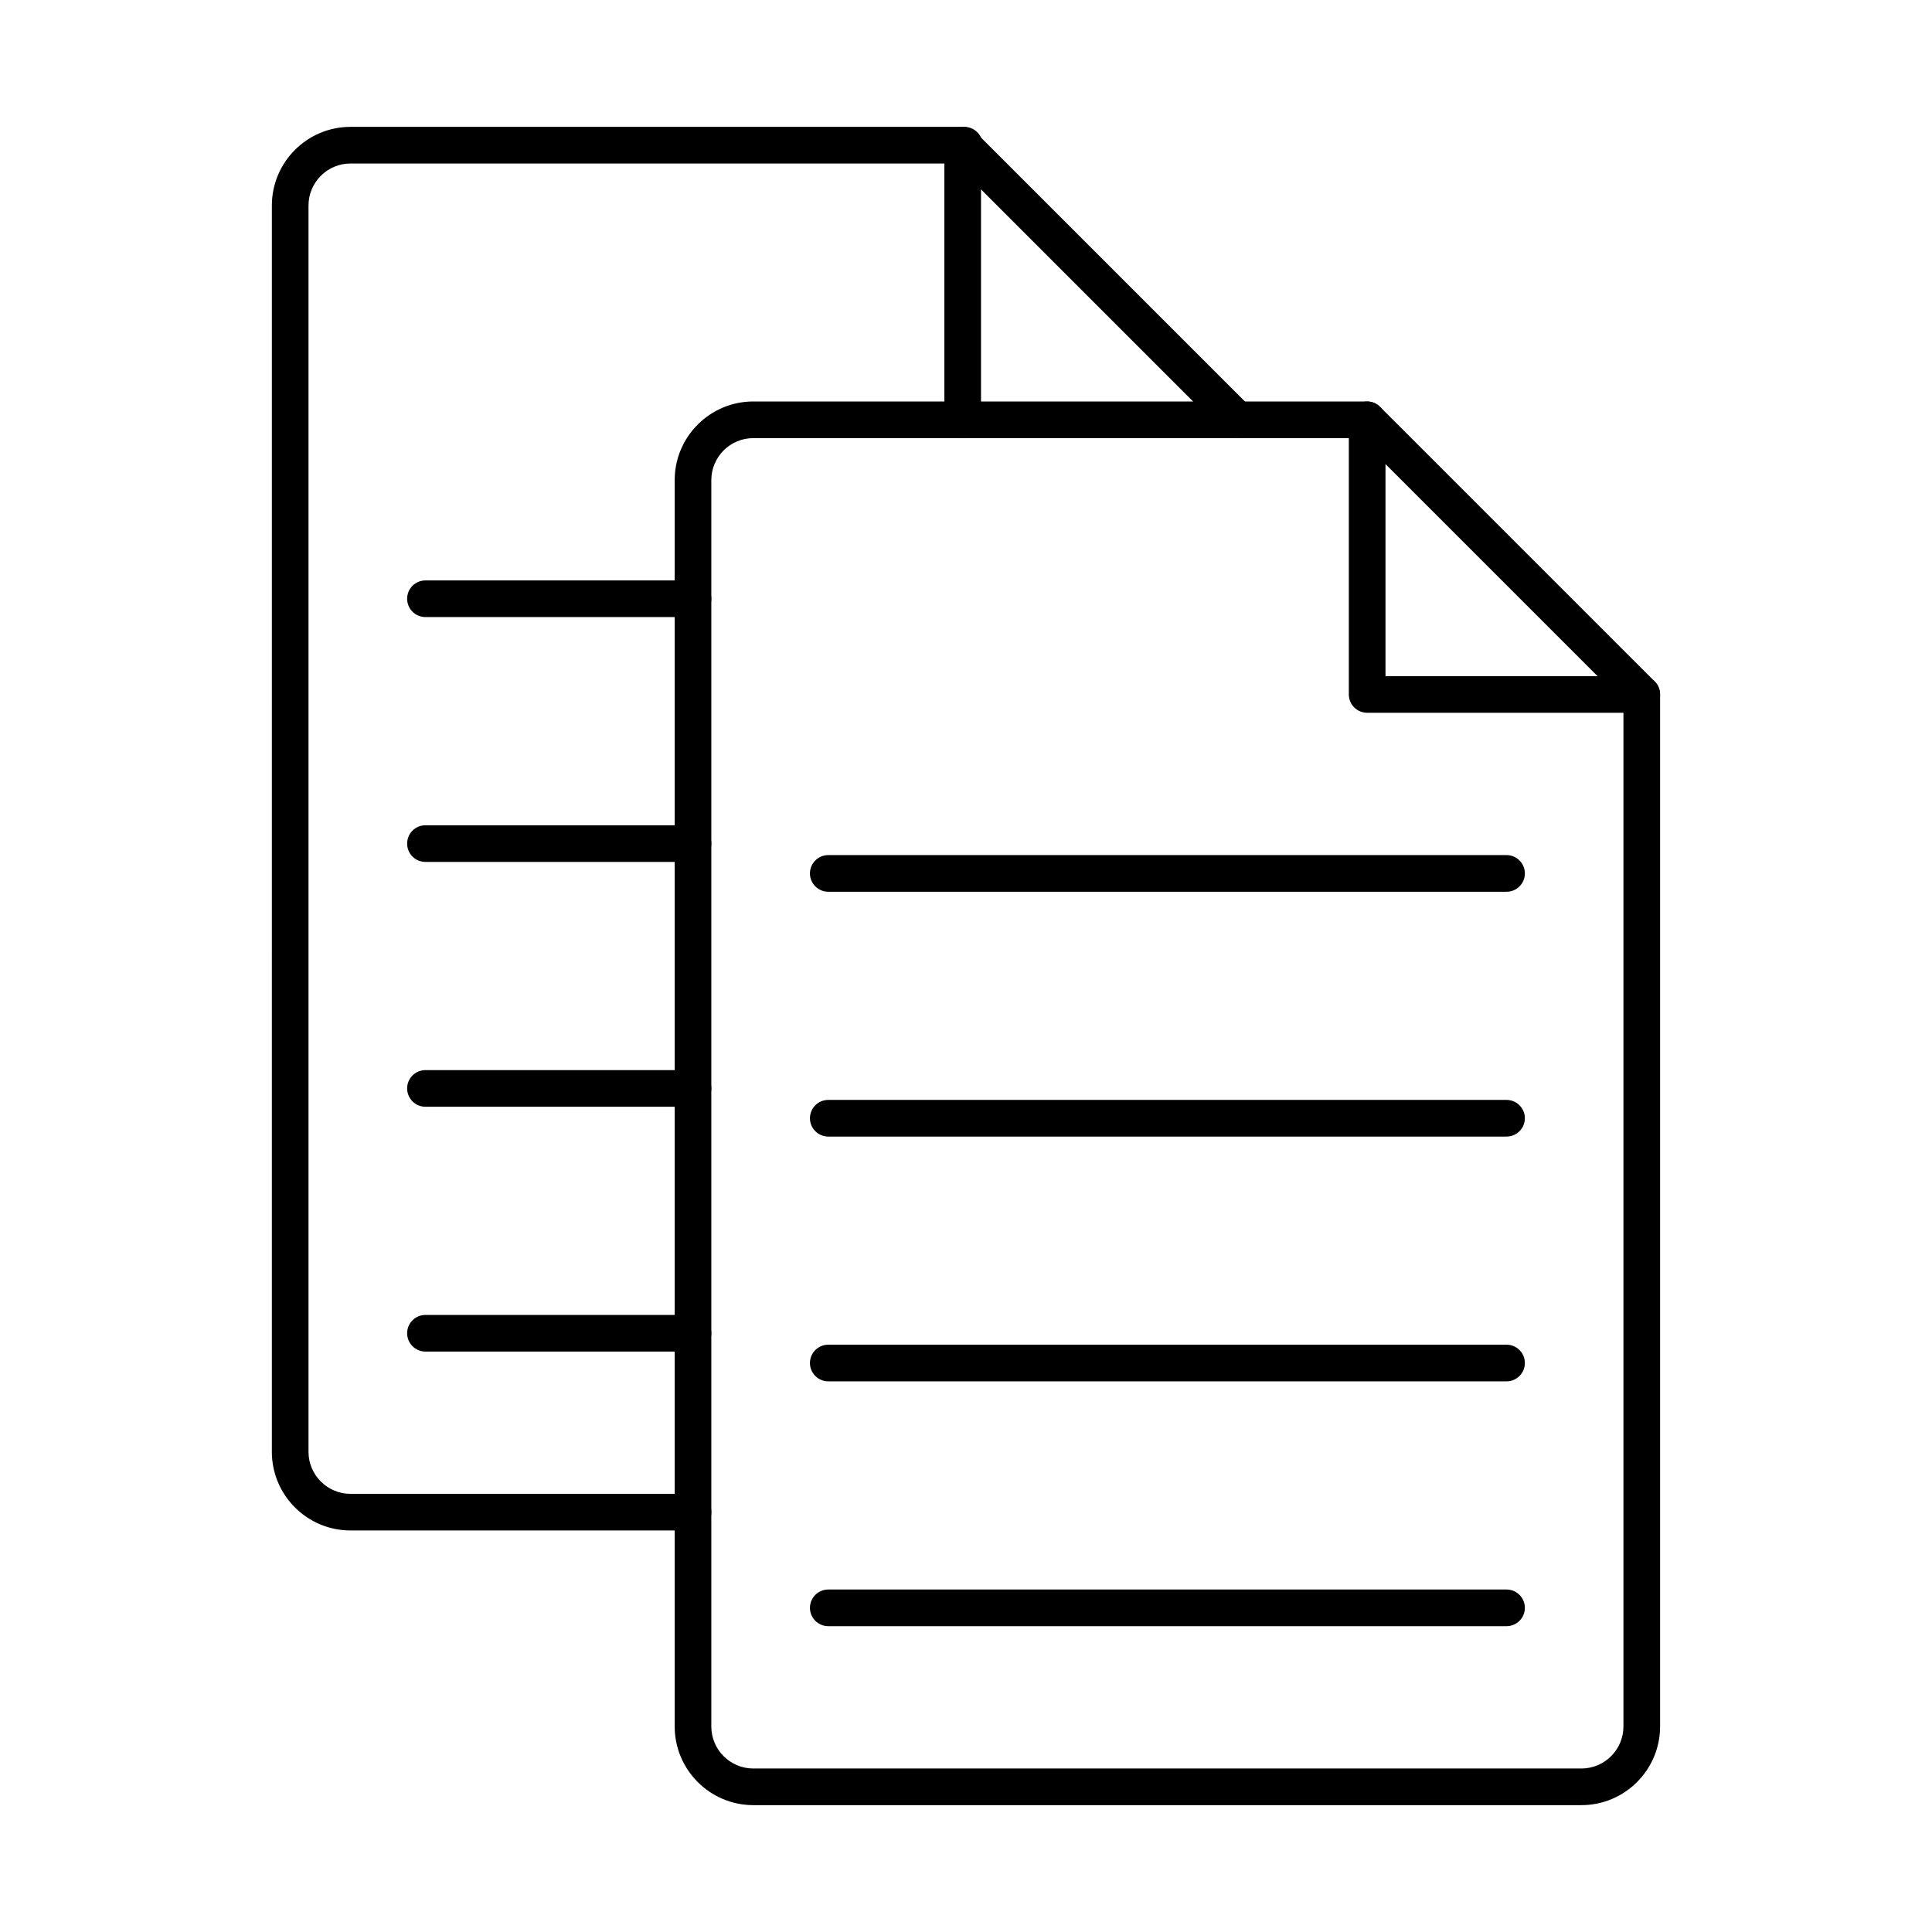 <?xml version="1.0" encoding="UTF-8"?>
<!-- Uploaded to: ICON Repo, www.iconrepo.com, Generator: ICON Repo Mixer Tools -->
<svg fill="#000000" width="800px" height="800px" version="1.1" viewBox="144 144 512 512" xmlns="http://www.w3.org/2000/svg">
 <g fill-rule="evenodd">
  <path d="m563.1 622.38h-219.46c-11.492 0-20.84-9.355-20.84-20.848v-330.29c0-11.5 9.348-20.848 20.836-20.848h162.67c2.68 0 4.856 2.176 4.856 4.856s-2.176 4.856-4.856 4.856h-162.67c-6.141 0-11.129 4.996-11.129 11.137v330.29c0 6.141 4.984 11.137 11.125 11.137h219.46c6.137 0 11.137-4.996 11.137-11.137v-273.5c0-2.68 2.172-4.856 4.856-4.856 2.684 0 4.856 2.176 4.856 4.856v273.5c0 11.492-9.348 20.848-20.844 20.848z"/>
  <path d="m511.17 323.18h56.199l-56.199-56.199zm67.922 9.711h-72.781c-2.68 0-4.856-2.164-4.856-4.856v-72.781c0-1.961 1.184-3.731 2.992-4.481 1.812-0.758 3.906-0.344 5.289 1.051l72.789 72.777c1.387 1.387 1.801 3.481 1.051 5.289-0.758 1.82-2.527 2.996-4.492 2.996z"/>
  <path d="m543.25 380.32h-179.75c-2.68 0-4.856-2.176-4.856-4.856 0-2.68 2.176-4.856 4.856-4.856h179.75c2.691 0 4.856 2.176 4.856 4.856 0 2.68-2.164 4.856-4.856 4.856z"/>
  <path d="m543.25 445.2h-179.75c-2.68 0-4.856-2.176-4.856-4.856 0-2.68 2.176-4.856 4.856-4.856h179.75c2.691 0 4.856 2.176 4.856 4.856 0 2.68-2.164 4.856-4.856 4.856z"/>
  <path d="m543.25 510.07h-179.75c-2.68 0-4.856-2.176-4.856-4.856s2.176-4.856 4.856-4.856h179.75c2.691 0 4.856 2.176 4.856 4.856s-2.164 4.856-4.856 4.856z"/>
  <path d="m543.25 574.95h-179.75c-2.68 0-4.856-2.176-4.856-4.856 0-2.68 2.176-4.856 4.856-4.856h179.75c2.691 0 4.856 2.176 4.856 4.856 0 2.68-2.164 4.856-4.856 4.856z"/>
  <path d="m327.66 549.59h-90.766c-11.504 0-20.848-9.348-20.848-20.836l0.004-330.3c0-11.492 9.344-20.836 20.844-20.836h162.66c2.68 0 4.856 2.164 4.856 4.856 0 2.68-2.176 4.856-4.856 4.856h-162.66c-6.141 0-11.137 4.988-11.137 11.129v330.3c0 6.129 4.996 11.125 11.137 11.125h90.766c2.68 0 4.852 2.176 4.852 4.856 0 2.68-2.176 4.856-4.852 4.856z"/>
  <path d="m327.65 307.53h-70.898c-2.691 0-4.856-2.164-4.856-4.856 0-2.68 2.164-4.856 4.856-4.856h70.898c2.691 0 4.856 2.176 4.856 4.856 0 2.691-2.164 4.856-4.856 4.856z"/>
  <path d="m327.65 372.42h-70.898c-2.691 0-4.856-2.176-4.856-4.856 0-2.691 2.164-4.856 4.856-4.856h70.898c2.691 0 4.856 2.164 4.856 4.856 0 2.68-2.164 4.856-4.856 4.856z"/>
  <path d="m327.65 437.3h-70.898c-2.691 0-4.856-2.176-4.856-4.856 0-2.68 2.164-4.856 4.856-4.856h70.898c2.691 0 4.856 2.176 4.856 4.856 0 2.68-2.164 4.856-4.856 4.856z"/>
  <path d="m327.65 502.18h-70.898c-2.691 0-4.856-2.176-4.856-4.856 0-2.68 2.164-4.856 4.856-4.856h70.898c2.691 0 4.856 2.176 4.856 4.856 0 2.68-2.164 4.856-4.856 4.856z"/>
  <path d="m471.9 260.11c-1.242 0-2.488-0.477-3.43-1.426l-64.492-64.496v61.066c0 2.68-2.176 4.856-4.856 4.856-2.68 0-4.856-2.176-4.856-4.856v-72.781c0-1.973 1.184-3.742 2.992-4.492 1.812-0.75 3.906-0.332 5.289 1.051l72.793 72.789c1.891 1.891 1.891 4.965-0.004 6.859-0.949 0.949-2.195 1.426-3.441 1.426z"/>
 </g>
</svg>